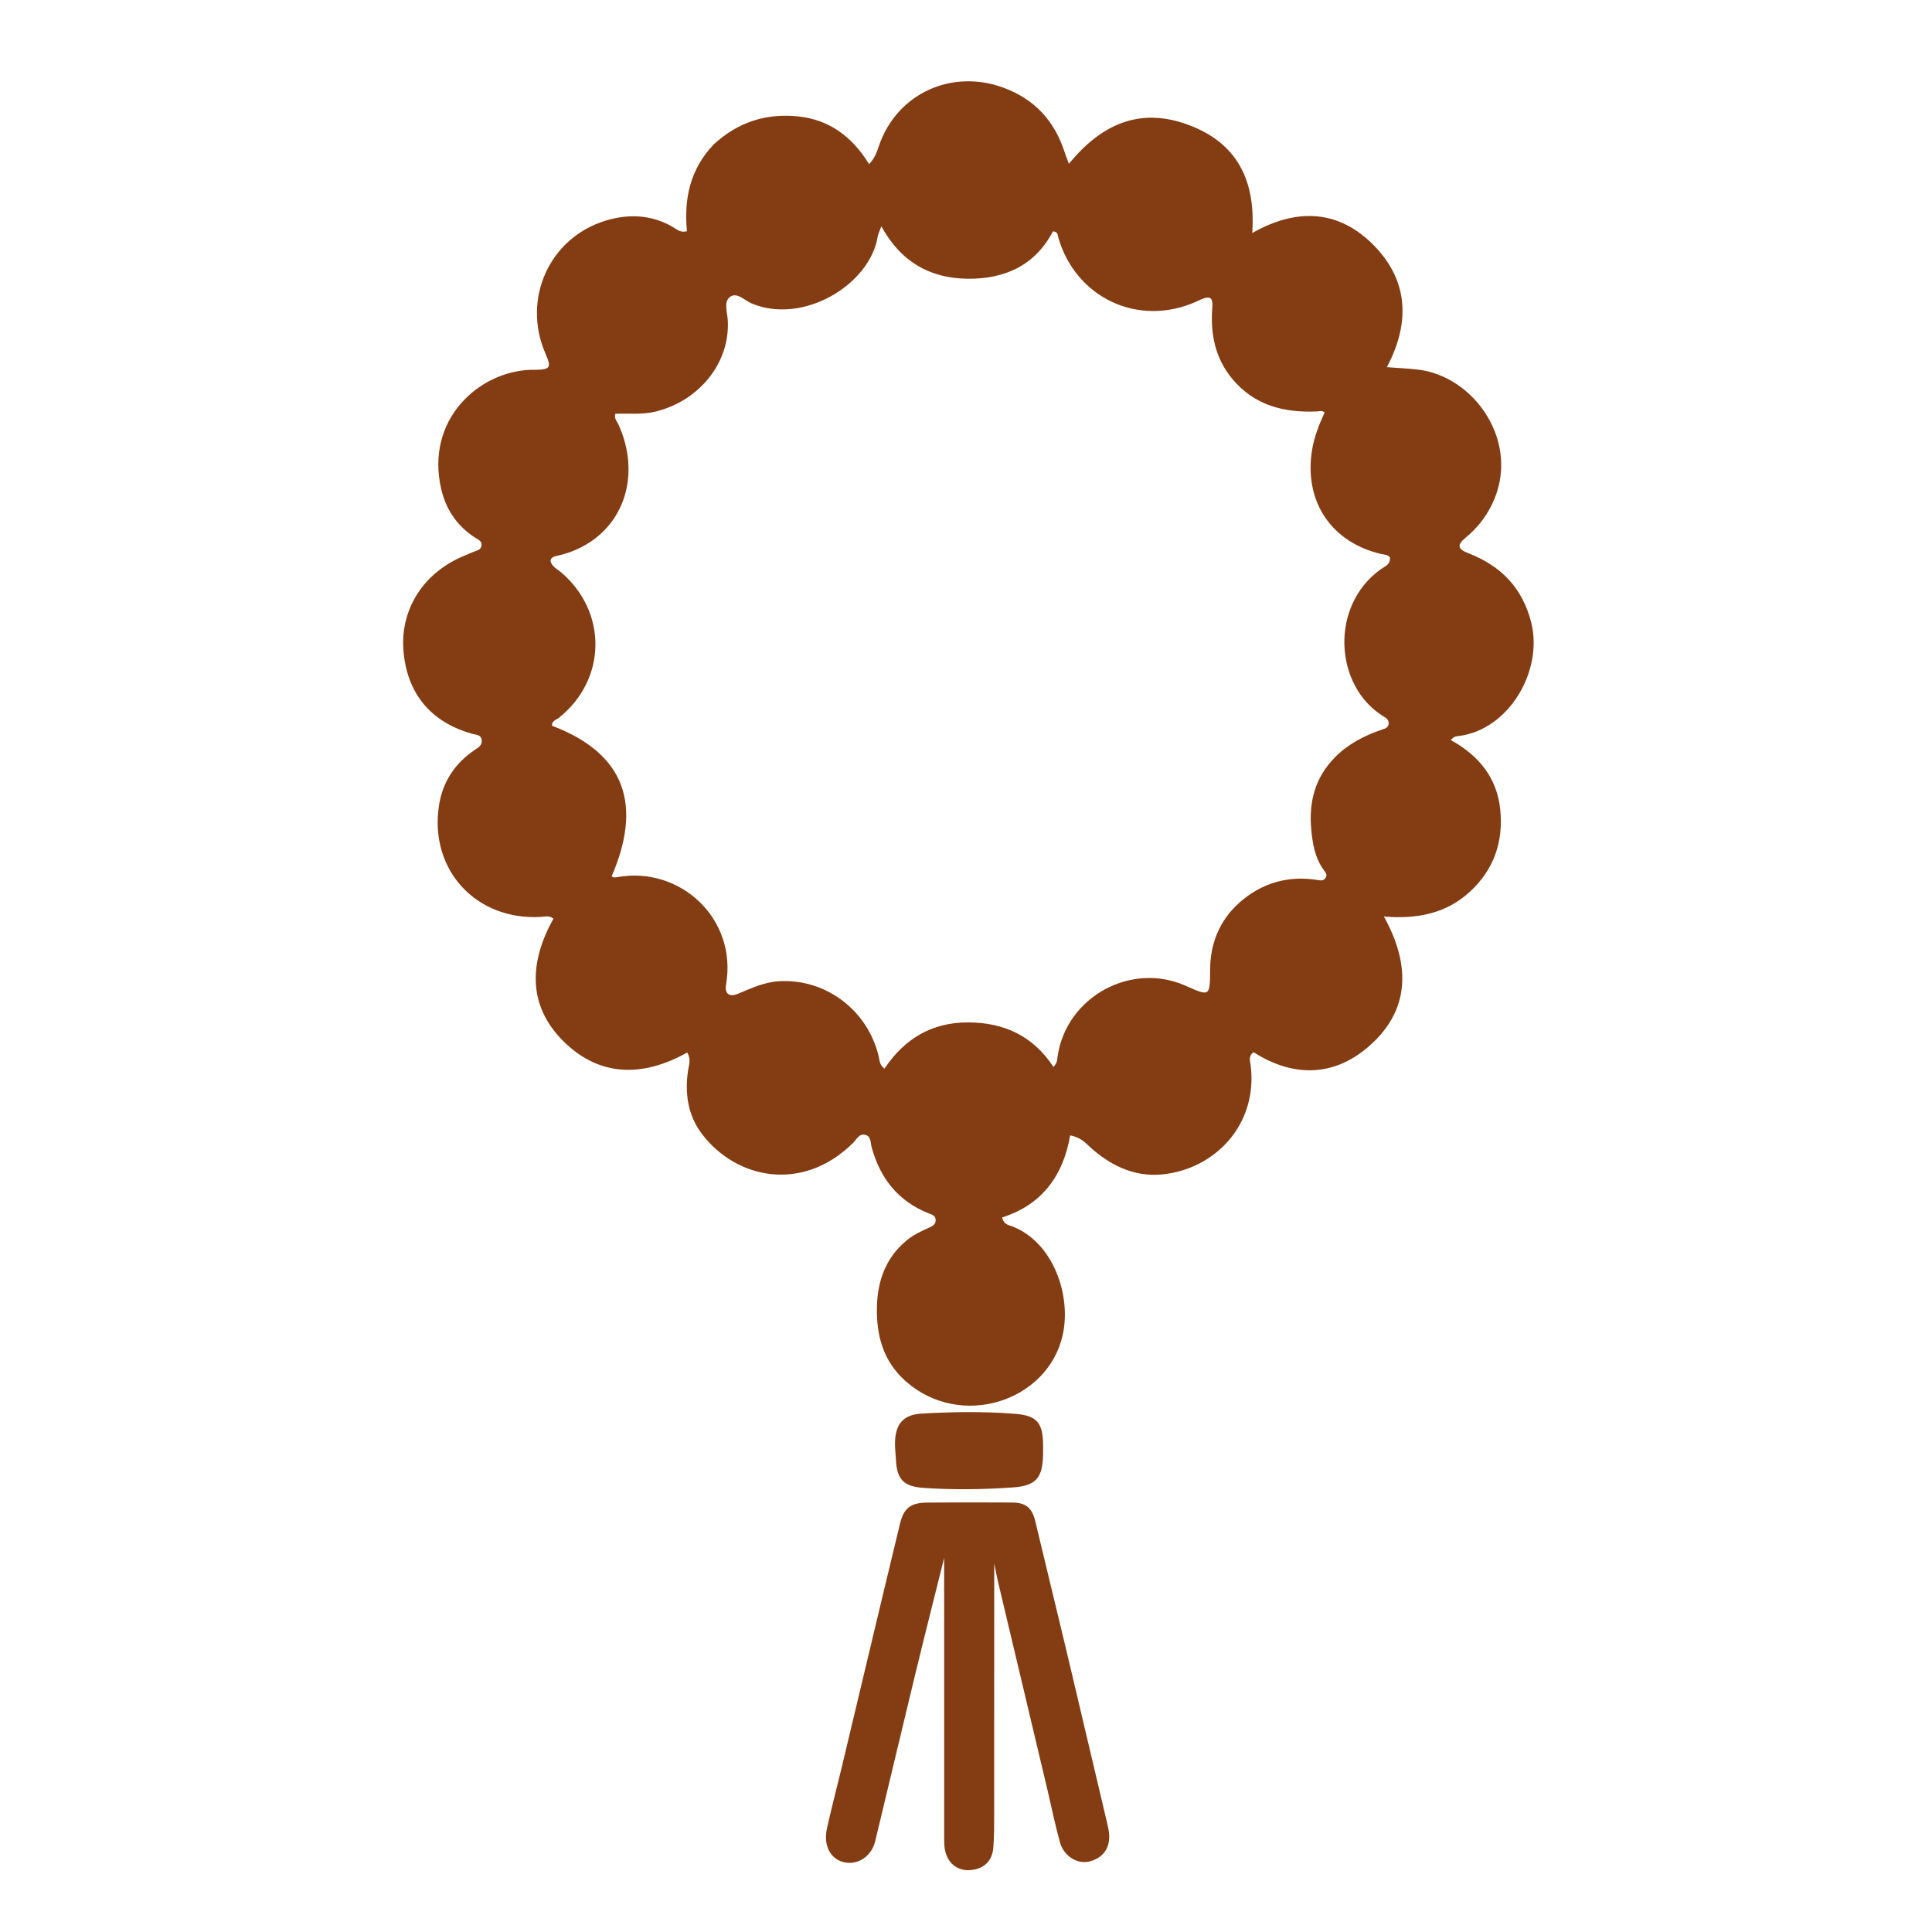 <svg width="81" height="81" viewBox="0 0 81 81" fill="none" xmlns="http://www.w3.org/2000/svg">
<path d="M29.935 6.043C30.948 5.122 32.102 4.746 33.438 4.878C34.783 5.012 35.732 5.739 36.438 6.881C36.694 6.614 36.768 6.35 36.856 6.096C37.611 3.918 39.905 2.875 42.074 3.678C43.395 4.166 44.214 5.078 44.638 6.389C44.68 6.518 44.731 6.643 44.814 6.867C46.158 5.226 47.763 4.473 49.817 5.232C51.881 5.996 52.651 7.576 52.501 9.77C54.407 8.686 56.168 8.813 57.622 10.311C59.055 11.787 59.123 13.552 58.144 15.394C58.601 15.428 59.004 15.448 59.406 15.491C61.824 15.744 63.805 18.58 62.55 21.15C62.285 21.693 61.922 22.152 61.454 22.536C61.076 22.846 61.104 23.017 61.558 23.193C62.926 23.724 63.833 24.643 64.199 26.106C64.702 28.121 63.268 30.592 61.162 30.858C61.074 30.869 60.976 30.854 60.826 31.028C61.983 31.664 62.761 32.594 62.898 33.938C63.037 35.298 62.627 36.473 61.613 37.398C60.621 38.303 59.405 38.542 58.02 38.425C59.159 40.477 59.125 42.402 57.329 43.921C55.871 45.154 54.187 45.156 52.557 44.114C52.327 44.277 52.412 44.485 52.435 44.669C52.741 47.115 50.973 49.011 48.733 49.237C47.523 49.359 46.474 48.831 45.599 47.996C45.405 47.812 45.207 47.666 44.867 47.601C44.578 49.285 43.685 50.511 42.018 51.041C42.076 51.34 42.286 51.358 42.444 51.419C44.162 52.081 44.938 54.334 44.546 56.007C43.897 58.777 40.272 59.928 37.986 57.921C37.016 57.068 36.733 55.971 36.767 54.757C36.798 53.684 37.139 52.732 38 52.014C38.287 51.774 38.611 51.621 38.945 51.472C39.084 51.411 39.23 51.346 39.228 51.155C39.227 50.954 39.065 50.922 38.924 50.866C37.652 50.358 36.904 49.401 36.545 48.104C36.491 47.91 36.529 47.632 36.265 47.576C36.013 47.522 35.911 47.774 35.765 47.918C33.629 50.029 30.84 49.419 29.421 47.53C28.843 46.76 28.702 45.84 28.847 44.883C28.882 44.65 28.984 44.411 28.811 44.127C26.98 45.155 25.15 45.171 23.626 43.659C22.094 42.139 22.201 40.318 23.203 38.514C23.022 38.372 22.85 38.431 22.692 38.441C19.977 38.605 18.009 36.497 18.399 33.807C18.546 32.792 19.073 31.992 19.933 31.421C20.075 31.327 20.218 31.236 20.197 31.032C20.173 30.797 19.966 30.812 19.819 30.771C18.077 30.288 17.03 29.087 16.908 27.178C16.82 25.81 17.489 24.274 19.153 23.441C19.37 23.332 19.6 23.248 19.822 23.148C19.968 23.082 20.173 23.072 20.189 22.858C20.203 22.671 20.028 22.612 19.906 22.533C19.166 22.051 18.7 21.364 18.502 20.521C17.817 17.609 20.055 15.584 22.24 15.505C22.301 15.503 22.362 15.506 22.423 15.505C23.076 15.495 23.127 15.417 22.869 14.825C21.877 12.547 23.022 9.97 25.396 9.249C26.366 8.955 27.354 8.995 28.264 9.55C28.401 9.633 28.529 9.762 28.801 9.694C28.669 8.349 28.927 7.088 29.935 6.043ZM58.279 23.383C58.193 23.248 58.046 23.258 57.914 23.228C55.798 22.738 54.658 21.002 55.011 18.855C55.102 18.297 55.311 17.786 55.536 17.294C55.412 17.192 55.322 17.245 55.234 17.249C53.849 17.314 52.601 17.007 51.669 15.89C50.943 15.02 50.742 13.999 50.826 12.893C50.859 12.466 50.734 12.393 50.349 12.555C50.279 12.584 50.211 12.62 50.142 12.651C47.722 13.726 45.095 12.493 44.365 9.943C44.339 9.852 44.362 9.715 44.145 9.7C43.399 11.127 42.123 11.708 40.549 11.686C38.977 11.664 37.759 10.968 36.952 9.488C36.868 9.716 36.814 9.812 36.798 9.913C36.483 11.934 33.654 13.642 31.495 12.713C31.208 12.589 30.885 12.223 30.593 12.458C30.337 12.665 30.493 13.097 30.512 13.42C30.617 15.207 29.319 16.805 27.489 17.255C26.922 17.395 26.355 17.323 25.796 17.347C25.745 17.557 25.87 17.67 25.931 17.803C26.866 19.858 26.214 22.087 24.232 23.01C23.941 23.146 23.639 23.243 23.324 23.31C23.039 23.371 23.026 23.543 23.2 23.737C23.289 23.838 23.417 23.904 23.521 23.992C25.48 25.66 25.439 28.499 23.427 30.097C23.315 30.186 23.136 30.218 23.141 30.425C26.277 31.615 26.907 33.808 25.645 36.736C25.725 36.807 25.801 36.788 25.875 36.775C28.515 36.297 30.919 38.516 30.44 41.277C30.371 41.67 30.582 41.818 30.951 41.661C31.497 41.429 32.045 41.178 32.642 41.14C34.615 41.014 36.377 42.352 36.839 44.286C36.878 44.451 36.871 44.652 37.083 44.803C37.918 43.556 39.053 42.863 40.588 42.865C42.11 42.867 43.322 43.445 44.167 44.732C44.333 44.561 44.322 44.419 44.341 44.285C44.705 41.798 47.415 40.307 49.711 41.329C50.731 41.783 50.727 41.783 50.735 40.64C50.745 39.442 51.208 38.438 52.138 37.695C53.019 36.99 54.05 36.718 55.181 36.886C55.314 36.905 55.461 36.955 55.564 36.825C55.678 36.681 55.562 36.564 55.486 36.457C55.128 35.953 55.03 35.366 54.975 34.774C54.869 33.63 55.129 32.604 55.963 31.756C56.514 31.197 57.178 30.853 57.906 30.601C58.044 30.554 58.215 30.524 58.22 30.321C58.224 30.153 58.092 30.089 57.977 30.018C55.939 28.746 55.738 25.387 57.905 23.855C58.056 23.748 58.28 23.687 58.279 23.383Z" fill="#843C12"/>
<path d="M44.722 69.252C45.27 71.565 45.807 73.844 46.344 76.122C46.389 76.314 46.436 76.506 46.474 76.7C46.605 77.378 46.314 77.874 45.693 78.038C45.181 78.173 44.607 77.837 44.439 77.239C44.231 76.493 44.079 75.731 43.9 74.977C43.221 72.122 42.542 69.267 41.865 66.411C41.791 66.102 41.734 65.79 41.683 65.546C41.683 69.023 41.684 72.564 41.681 76.106C41.681 76.562 41.682 77.019 41.645 77.473C41.597 78.044 41.223 78.376 40.648 78.407C40.135 78.435 39.726 78.109 39.619 77.567C39.587 77.404 39.585 77.234 39.585 77.067C39.583 73.183 39.584 69.298 39.584 65.315C39.161 67.014 38.753 68.619 38.363 70.229C37.8 72.549 37.254 74.873 36.693 77.194C36.539 77.828 35.974 78.201 35.4 78.078C34.824 77.955 34.511 77.382 34.67 76.662C34.859 75.802 35.086 74.949 35.291 74.092C36.104 70.691 36.909 67.288 37.731 63.89C37.894 63.217 38.188 63.004 38.868 62.997C40.056 62.986 41.244 62.988 42.433 62.994C43 62.997 43.268 63.216 43.401 63.764C43.84 65.582 44.275 67.4 44.722 69.252Z" fill="#843C12"/>
<path d="M43.732 60.962C43.715 61.972 43.431 62.292 42.466 62.361C41.221 62.449 39.974 62.465 38.727 62.381C37.885 62.325 37.6 62.027 37.562 61.189C37.552 60.977 37.525 60.764 37.523 60.552C37.52 59.749 37.831 59.312 38.628 59.266C39.948 59.19 41.276 59.17 42.594 59.279C43.5 59.355 43.724 59.678 43.733 60.6C43.734 60.706 43.733 60.813 43.732 60.962Z" fill="#843C12"/>
</svg>
